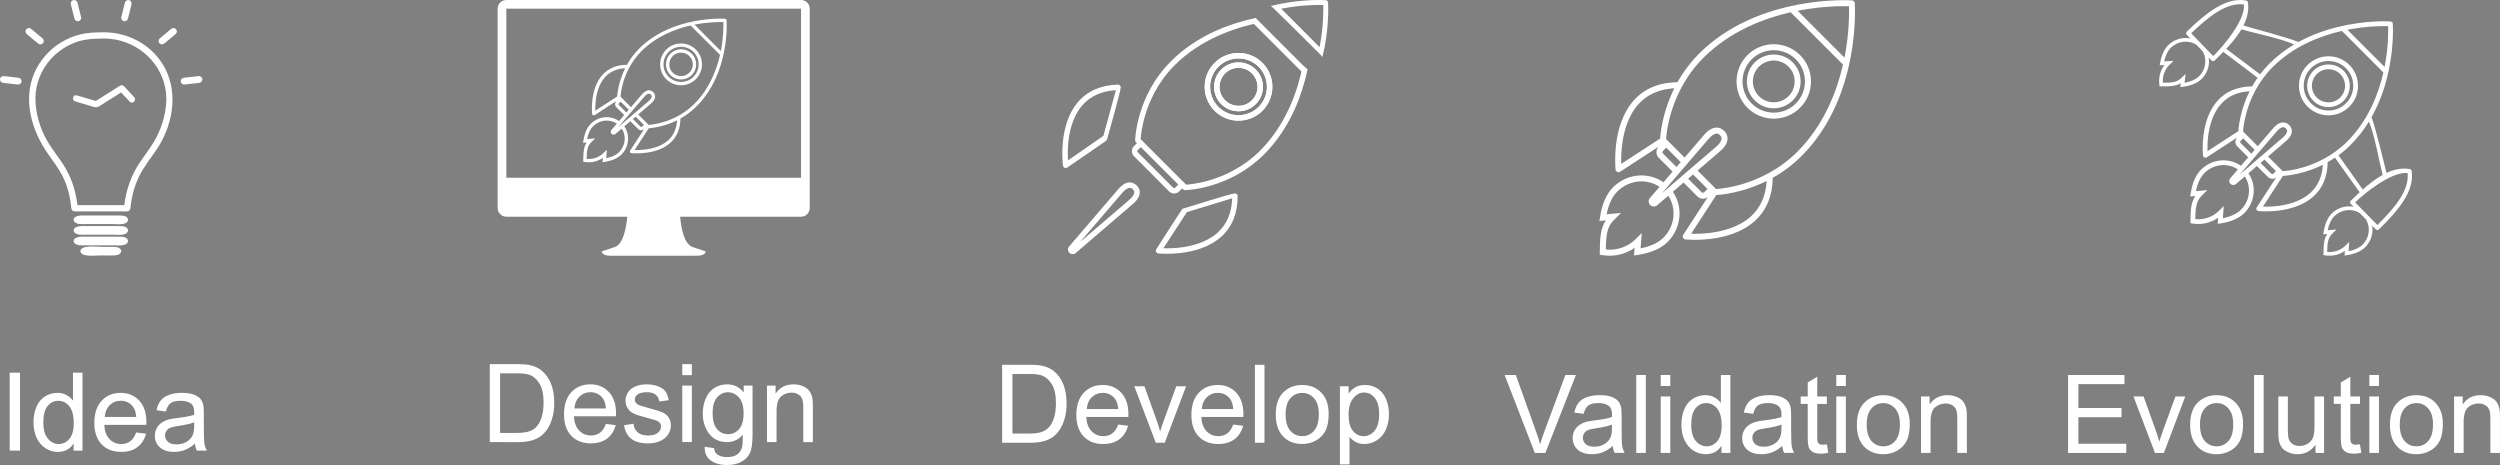 <?xml version="1.0" encoding="UTF-8" standalone="no"?>
<svg
   xmlns:dc="http://purl.org/dc/elements/1.1/"
   xmlns:cc="http://creativecommons.org/ns#"
   xmlns:rdf="http://www.w3.org/1999/02/22-rdf-syntax-ns#"
   xmlns:svg="http://www.w3.org/2000/svg"
   xmlns="http://www.w3.org/2000/svg"
   id="svg1540"
   version="1.1"
   viewBox="0 0 209.21 38.915"
   height="38.915mm"
   width="209.21mm">
  <rect x="0" y="0" width="209.21" height="38.915" fill="#808080" stroke="none"/>
  <defs
     id="defs1534">
    <pattern
       id="EMFhbasepattern"
       patternUnits="userSpaceOnUse"
       width="6"
       height="6"
       x="0"
       y="0" />
    <pattern
       id="EMFhbasepattern-8"
       patternUnits="userSpaceOnUse"
       width="6"
       height="6"
       x="0"
       y="0" />
  </defs>
  <g
     transform="translate(693.918,240.459)"
     id="layer1">
    <path
       style="fill:#ffffff;fill-opacity:1;fill-rule:evenodd;stroke:none;stroke-width:0.035"
       d="m -594.749,-224.544 c -0.061,0 -0.119,-0.023 -0.162,-0.066 -1.316,-1.316 -2.632,-2.632 -3.947,-3.947 -0.043,-0.044 -0.068,-0.104 -0.066,-0.166 0,-0.038 0.023,-0.946 0.402,-2.215 0.221,-0.745 0.52,-1.459 0.888,-2.126 0.459,-0.834 1.028,-1.592 1.691,-2.255 1.034,-1.034 2.29,-1.891 3.733,-2.544 1.038,-0.471 2.174,-0.839 3.383,-1.096 0.078,0.105 0.166,0.206 0.26,0.302 l 0.092,0.09 c -2.062,0.408 -4.934,1.358 -7.146,3.57 -1.433,1.433 -2.131,3.069 -2.464,4.188 -0.293,0.981 -0.363,1.742 -0.379,2 l 3.804,3.804 c 0.26,-0.016 1.03,-0.088 2.015,-0.383 1.116,-0.333 2.745,-1.032 4.173,-2.46 2.22,-2.22 3.17,-5.078 3.578,-7.139 0.126,0.12 0.26,0.225 0.401,0.317 -0.255,1.213 -0.623,2.355 -1.099,3.399 -0.656,1.444 -1.517,2.704 -2.557,3.745 -0.663,0.663 -1.421,1.232 -2.255,1.692 -0.665,0.367 -1.381,0.665 -2.124,0.887 -1.27,0.379 -2.177,0.402 -2.215,0.402 z"
       id="path2388" />
    <path
       style="fill:#ffffff;fill-opacity:1;fill-rule:evenodd;stroke:none;stroke-width:0.035"
       d="m -597.932,-226.295 -1.093,-1.093 c -0.232,-0.231 -0.232,-0.607 0,-0.838 l 0.409,-0.41 c 0.089,-0.089 0.233,-0.089 0.323,0 0.089,0.089 0.089,0.233 0,0.323 l -0.409,0.41 c -0.027,0.026 -0.041,0.059 -0.041,0.096 0,0.036 0.013,0.071 0.041,0.097 l 1.093,1.093 1.852,1.853 c 0.054,0.053 0.14,0.053 0.194,0 l 0.41,-0.41 c 0.089,-0.089 0.232,-0.089 0.321,0 0.09,0.089 0.09,0.233 0,0.323 l -0.409,0.41 c -0.116,0.115 -0.269,0.173 -0.42,0.173 -0.152,0 -0.304,-0.058 -0.42,-0.173 z"
       id="path2390" />
    <path
       style="fill:#ffffff;fill-opacity:1;fill-rule:evenodd;stroke:none;stroke-width:0.035"
       d="m -590.275,-235.57 c -0.607,0 -1.216,0.232 -1.68,0.695 -0.926,0.927 -0.926,2.435 0,3.362 0.927,0.927 2.435,0.927 3.362,0 0.926,-0.927 0.926,-2.435 0,-3.362 -0.463,-0.463 -1.072,-0.695 -1.682,-0.695 z m 0,5.209 c -0.756,0 -1.467,-0.296 -2.003,-0.83 -1.104,-1.104 -1.104,-2.902 0,-4.007 1.105,-1.104 2.902,-1.104 4.007,0 0.534,0.536 0.83,1.247 0.83,2.004 0,0.756 -0.296,1.467 -0.83,2.003 -0.536,0.534 -1.247,0.83 -2.004,0.83 z"
       id="path2392" />
    <path
       style="fill:#ffffff;fill-opacity:1;fill-rule:evenodd;stroke:none;stroke-width:0.035"
       d="m -590.275,-235.57 c -0.607,0 -1.216,0.232 -1.68,0.695 -0.926,0.927 -0.926,2.435 0,3.362 0.927,0.927 2.435,0.927 3.362,0 0.926,-0.927 0.926,-2.435 0,-3.362 -0.463,-0.463 -1.072,-0.695 -1.682,-0.695 z m 0,5.209 c -0.756,0 -1.467,-0.296 -2.003,-0.83 -1.104,-1.104 -1.104,-2.902 0,-4.007 1.105,-1.104 2.902,-1.104 4.007,0 0.534,0.536 0.83,1.247 0.83,2.004 0,0.756 -0.296,1.467 -0.83,2.003 -0.536,0.534 -1.247,0.83 -2.004,0.83 z"
       id="path2394" />
    <path
       style="fill:#ffffff;fill-opacity:1;fill-rule:evenodd;stroke:none;stroke-width:0.035"
       d="m -590.275,-234.783 c -0.424,0 -0.823,0.166 -1.123,0.466 -0.619,0.619 -0.619,1.628 0,2.247 0.309,0.31 0.717,0.466 1.123,0.466 0.408,0 0.815,-0.155 1.124,-0.466 0.301,-0.3 0.466,-0.699 0.466,-1.123 0,-0.425 -0.165,-0.825 -0.466,-1.124 -0.3,-0.3 -0.699,-0.466 -1.124,-0.466 z m 0,3.634 c -0.524,0 -1.047,-0.2 -1.445,-0.599 -0.798,-0.798 -0.798,-2.094 0,-2.892 0.386,-0.386 0.9,-0.599 1.445,-0.599 0.547,0 1.061,0.213 1.447,0.599 0.387,0.386 0.599,0.9 0.599,1.447 0,0.547 -0.213,1.059 -0.599,1.445 -0.398,0.399 -0.922,0.599 -1.447,0.599 z"
       id="path2396" />
    <path
       style="fill:#ffffff;fill-opacity:1;fill-rule:evenodd;stroke:none;stroke-width:0.035"
       d="m -590.275,-234.783 c -0.424,0 -0.823,0.166 -1.123,0.466 -0.619,0.619 -0.619,1.628 0,2.247 0.309,0.31 0.717,0.466 1.123,0.466 0.408,0 0.815,-0.155 1.124,-0.466 0.301,-0.3 0.466,-0.699 0.466,-1.123 0,-0.425 -0.165,-0.825 -0.466,-1.124 -0.3,-0.3 -0.699,-0.466 -1.124,-0.466 z m 0,3.634 c -0.524,0 -1.047,-0.2 -1.445,-0.599 -0.798,-0.798 -0.798,-2.094 0,-2.892 0.386,-0.386 0.9,-0.599 1.445,-0.599 0.547,0 1.061,0.213 1.447,0.599 0.387,0.386 0.599,0.9 0.599,1.447 0,0.547 -0.213,1.059 -0.599,1.445 -0.398,0.399 -0.922,0.599 -1.447,0.599 z"
       id="path2398" />
    <path
       style="fill:#ffffff;fill-opacity:1;fill-rule:evenodd;stroke:none;stroke-width:0.035"
       d="m -584.85,-234.413 c -0.058,0 -0.116,-0.022 -0.161,-0.066 l -3.978,-3.978 c -0.089,-0.089 -0.089,-0.233 0,-0.323 0.089,-0.089 0.233,-0.089 0.323,0 l 3.978,3.978 c 0.089,0.089 0.089,0.233 0,0.323 -0.044,0.044 -0.103,0.066 -0.162,0.066 z"
       id="path2400" />
    <path
       style="fill:#ffffff;fill-opacity:1;fill-rule:evenodd;stroke:none;stroke-width:0.035"
       d="m -599.368,-224.741 c -0.005,0 -0.012,0 -0.018,0.002 -0.179,0.008 -0.422,0.178 -0.648,0.455 l -0.003,0.004 -3.503,4.082 4.084,-3.502 0.004,-0.004 c 0.275,-0.225 0.445,-0.467 0.455,-0.648 0.003,-0.061 -0.007,-0.154 -0.12,-0.267 -0.104,-0.104 -0.19,-0.121 -0.251,-0.121 z m -4.831,5.109 z m 0.095,0.093 z m -0.051,0.347 c -0.1,0 -0.2,-0.038 -0.275,-0.113 v 0 c -0.144,-0.144 -0.152,-0.378 -0.019,-0.53 l 4.066,-4.741 c 0.223,-0.271 0.572,-0.599 0.977,-0.619 0.224,-0.011 0.436,0.077 0.613,0.254 0.177,0.177 0.265,0.389 0.252,0.613 -0.019,0.404 -0.347,0.753 -0.618,0.977 l -4.742,4.066 c -0.071,0.063 -0.163,0.095 -0.254,0.095 z"
       id="path2402" />
    <path
       style="fill:#ffffff;fill-opacity:1;fill-rule:evenodd;stroke:none;stroke-width:0.035"
       d="m -583.489,-236.515 c 0.007,-0.035 0.013,-0.069 0.019,-0.103 0.308,-1.63 0.301,-2.954 0.286,-3.424 -0.474,-0.013 -1.81,-0.015 -3.447,0.297 -0.024,0.004 -0.049,0.009 -0.073,0.013 z m -3.709,-3.111 c -0.121,-0.12 -0.233,-0.232 -0.371,-0.336 0.286,-0.07 0.578,-0.134 0.873,-0.19 2.088,-0.397 3.656,-0.298 3.722,-0.293 0.103,0.007 0.185,0.088 0.192,0.19 0.005,0.066 0.111,1.628 -0.282,3.714 -0.054,0.286 -0.115,0.568 -0.184,0.846 -0.058,-0.073 -0.121,-0.144 -0.19,-0.212 -0.327,-0.323 -3.74,-3.723 -3.76,-3.719 z"
       id="path2404" />
    <path
       style="fill:#ffffff;fill-opacity:1;fill-rule:evenodd;stroke:none;stroke-width:0.035"
       d="m -596.271,-219.222 c -0.426,0 -0.699,-0.027 -0.718,-0.03 -0.08,-0.008 -0.148,-0.057 -0.182,-0.128 -0.034,-0.071 -0.028,-0.157 0.015,-0.223 0.294,-0.452 2.171,-3.404 2.201,-3.386 0.591,-0.174 4.089,-1.287 4.382,-1.287 0.126,0 0.228,0.101 0.228,0.228 0,1.435 -0.463,2.579 -1.375,3.399 -0.448,0.404 -1.007,0.727 -1.659,0.964 -0.517,0.186 -1.093,0.318 -1.714,0.394 -0.451,0.054 -0.858,0.069 -1.178,0.069 z m 5.467,-4.644 -3.79,1.158 -1.968,3.026 c 0.329,0.009 0.841,0.008 1.425,-0.063 0.912,-0.111 2.193,-0.416 3.112,-1.243 0.773,-0.696 1.184,-1.664 1.22,-2.877 z"
       id="path2406" />
    <path
       style="fill:#ffffff;fill-opacity:1;fill-rule:evenodd;stroke:none;stroke-width:0.035"
       d="m -605.015,-227.314 c 0.012,0.426 0.049,0.699 0.051,0.718 0.011,0.078 0.061,0.146 0.134,0.178 0.073,0.032 0.157,0.024 0.223,-0.022 0.443,-0.308 3.337,-2.271 3.319,-2.301 0.157,-0.597 1.166,-4.124 1.158,-4.418 -0.004,-0.126 -0.109,-0.224 -0.235,-0.221 -1.435,0.043 -2.564,0.54 -3.358,1.476 -0.39,0.46 -0.698,1.027 -0.914,1.687 -0.171,0.521 -0.287,1.101 -0.343,1.723 -0.041,0.453 -0.044,0.86 -0.035,1.179 z m 4.48,-5.602 -1.046,3.822 -2.965,2.057 c -0.02,-0.328 -0.032,-0.841 0.02,-1.426 0.084,-0.915 0.351,-2.204 1.151,-3.147 0.673,-0.794 1.628,-1.232 2.839,-1.305 z"
       id="path2408" />
    <path
       style="fill:#ffffff;fill-opacity:1;fill-rule:evenodd;stroke:none;stroke-width:0.035"
       d="m -550.256,-229.28 c -0.007,0 -0.013,0 -0.019,0.002 -0.198,0.009 -0.466,0.196 -0.713,0.499 l -0.004,0.004 -3.853,4.491 4.491,-3.852 0.004,-0.004 c 0.304,-0.248 0.491,-0.514 0.501,-0.713 0.003,-0.066 -0.007,-0.169 -0.132,-0.294 -0.115,-0.115 -0.209,-0.134 -0.275,-0.134 z m -0.74,5.305 c -0.12,0.099 -0.266,0.147 -0.413,0.147 -0.166,0 -0.333,-0.063 -0.46,-0.192 l -1.161,-1.159 -0.9,0.771 c 0.008,0.009 0.016,0.019 0.023,0.028 0.865,1.286 0.675,3.035 -0.451,4.162 -0.555,0.555 -1.398,0.922 -2.506,1.093 l -0.31,0.047 0.047,-0.645 c -0.607,0.43 -1.332,0.663 -2.08,0.663 -0.123,0 -0.248,-0.007 -0.372,-0.019 -0.154,-0.016 -0.243,-0.028 -0.247,-0.03 l -0.219,-0.032 0.012,-0.663 c 0.015,-0.773 0.069,-1.571 0.495,-2.212 l -0.533,0.05 0.049,-0.317 c 0.171,-1.108 0.538,-1.951 1.094,-2.506 0.553,-0.555 1.283,-0.901 2.054,-0.976 0.764,-0.074 1.524,0.121 2.142,0.549 0.005,0.004 0.011,0.008 0.015,0.011 l 0.768,-0.893 -1.161,-1.161 c -0.254,-0.254 -0.254,-0.668 0,-0.923 l 0.022,-0.02 -3.246,2.111 c -0.042,0.027 -0.089,0.041 -0.138,0.041 -0.036,0 -0.073,-0.008 -0.108,-0.024 -0.078,-0.038 -0.132,-0.113 -0.142,-0.201 -0.003,-0.036 -0.095,-0.927 0.044,-2.085 0.082,-0.683 0.228,-1.317 0.433,-1.884 0.259,-0.718 0.617,-1.332 1.059,-1.826 0.887,-0.984 2.113,-1.493 3.649,-1.511 0.498,-0.885 1.108,-1.691 1.816,-2.399 1.136,-1.136 2.518,-2.078 4.105,-2.798 1.265,-0.575 2.663,-1.009 4.155,-1.293 2.538,-0.483 4.444,-0.362 4.525,-0.356 0.124,0.008 0.224,0.108 0.232,0.232 0.007,0.08 0.135,1.978 -0.343,4.513 -0.281,1.49 -0.715,2.888 -1.292,4.155 -0.721,1.588 -1.668,2.973 -2.812,4.119 -0.713,0.711 -1.525,1.325 -2.416,1.825 -0.024,1.524 -0.533,2.742 -1.511,3.624 -0.494,0.444 -1.107,0.8 -1.825,1.059 -0.568,0.205 -1.202,0.351 -1.885,0.433 -0.495,0.059 -0.943,0.077 -1.294,0.077 -0.47,0 -0.771,-0.031 -0.791,-0.032 -0.088,-0.009 -0.163,-0.063 -0.201,-0.142 -0.036,-0.08 -0.031,-0.171 0.016,-0.244 z m -1.652,-1.532 1.132,1.134 c 0.059,0.058 0.155,0.058 0.213,0 l 0.275,-0.275 -1.209,-1.209 -10e-4,-0.002 z m 0.792,-0.68 1.549,1.549 c 0.285,-0.018 1.132,-0.096 2.216,-0.421 1.227,-0.367 3.018,-1.135 4.588,-2.706 2.244,-2.244 3.309,-5.084 3.814,-7.288 -10e-4,-0.002 -0.004,-0.004 -0.007,-0.007 l -4.374,-4.374 c -2.207,0.506 -5.058,1.57 -7.296,3.806 -1.575,1.576 -2.343,3.375 -2.71,4.606 -0.323,1.08 -0.399,1.916 -0.417,2.198 l 1.549,1.551 1.567,-1.827 c 0.246,-0.3 0.63,-0.659 1.074,-0.682 0.247,-0.012 0.479,0.085 0.675,0.279 0.194,0.194 0.29,0.428 0.278,0.673 -0.022,0.445 -0.382,0.83 -0.682,1.074 z m -1.413,-0.703 -1.211,-1.211 -0.275,0.274 c -0.028,0.028 -0.044,0.066 -0.044,0.107 0,0.041 0.016,0.078 0.044,0.107 l 1.134,1.134 z m -2.302,3.229 z m 0.104,0.101 v 0.002 z m -0.055,0.382 c -0.111,0 -0.22,-0.042 -0.304,-0.126 v 0 c -0.158,-0.158 -0.167,-0.414 -0.02,-0.583 l 0.802,-0.935 c -1.088,-0.735 -2.567,-0.575 -3.529,0.387 -0.425,0.425 -0.726,1.066 -0.896,1.908 l 1.204,-0.113 -0.638,0.64 c -0.552,0.551 -0.611,1.358 -0.626,2.205 l -0.004,0.216 c 0.003,0 0.004,0 0.007,0 0.934,0.096 1.852,-0.231 2.517,-0.897 l 0.478,-0.478 -0.095,1.278 c 0.845,-0.17 1.489,-0.471 1.915,-0.897 0.951,-0.951 1.119,-2.422 0.402,-3.507 l -0.933,0.8 c -0.08,0.069 -0.179,0.103 -0.279,0.103 z m 9.447,-2.138 c -0.602,0.298 -1.235,0.548 -1.888,0.742 -1.154,0.343 -2.034,0.421 -2.329,0.437 l -2.105,3.236 c 0.362,0.012 0.924,0.009 1.567,-0.069 1.004,-0.121 2.413,-0.457 3.422,-1.367 0.811,-0.73 1.258,-1.731 1.333,-2.98 z m -8.915,-3.548 c 0.02,-0.321 0.103,-1.184 0.436,-2.301 0.196,-0.66 0.448,-1.3 0.75,-1.907 -1.26,0.07 -2.27,0.518 -3.005,1.335 -0.91,1.009 -1.246,2.418 -1.367,3.422 -0.078,0.642 -0.081,1.205 -0.069,1.567 z m 15.428,-6.773 c 0.008,-0.047 0.018,-0.095 0.027,-0.14 0.374,-1.98 0.364,-3.59 0.345,-4.161 -0.574,-0.016 -2.198,-0.019 -4.188,0.36 -0.035,0.007 -0.07,0.013 -0.105,0.02 z m -5.922,0.244 c -0.467,0 -0.906,0.182 -1.235,0.511 -0.683,0.682 -0.683,1.791 0,2.472 0.34,0.341 0.788,0.511 1.235,0.511 0.448,0 0.896,-0.17 1.236,-0.511 0.331,-0.331 0.513,-0.769 0.513,-1.236 0,-0.467 -0.182,-0.906 -0.513,-1.236 -0.329,-0.329 -0.769,-0.511 -1.236,-0.511 z m 0,3.996 c -0.576,0 -1.151,-0.219 -1.59,-0.657 -0.877,-0.877 -0.877,-2.305 0,-3.181 0.425,-0.425 0.989,-0.66 1.59,-0.66 0.602,0 1.166,0.235 1.591,0.66 0.425,0.424 0.659,0.989 0.659,1.59 0,0.601 -0.233,1.166 -0.659,1.591 -0.439,0.439 -1.015,0.657 -1.591,0.657 z m 0,-4.861 c -0.669,0 -1.339,0.255 -1.848,0.765 -1.019,1.019 -1.019,2.677 0,3.696 1.019,1.019 2.677,1.019 3.696,0 1.019,-1.019 1.019,-2.677 0,-3.696 -0.51,-0.51 -1.179,-0.765 -1.849,-0.765 z m 0,5.729 c -0.831,0 -1.614,-0.324 -2.202,-0.912 -1.215,-1.216 -1.215,-3.192 0,-4.406 1.215,-1.215 3.192,-1.215 4.406,0 0.588,0.588 0.912,1.371 0.912,2.202 0,0.833 -0.324,1.615 -0.912,2.204 -0.588,0.588 -1.371,0.912 -2.204,0.912 z"
       id="path2410" />
    <path
       style="fill:#ffffff;fill-opacity:1;fill-rule:evenodd;stroke:none;stroke-width:0.035"
       d="m -502.849,-229.818 c -0.005,0 -0.011,0 -0.016,0.002 -0.157,0.007 -0.368,0.155 -0.564,0.397 l -0.004,0.003 -3.055,3.563 3.563,-3.057 0.003,-0.003 c 0.242,-0.197 0.389,-0.408 0.397,-0.565 0.003,-0.053 -0.005,-0.134 -0.105,-0.233 -0.09,-0.09 -0.166,-0.105 -0.217,-0.105 z m -3.501,-8.184 c 1.243,0.359 3.231,0.738 4.417,1.263 -0.773,0.46 -1.468,0.997 -2.077,1.606 -0.278,0.278 -0.537,0.575 -0.776,0.891 l -2.83,-2.131 c 0.428,-0.457 0.808,-0.918 1.111,-1.381 0.054,-0.082 0.107,-0.166 0.155,-0.248 z m 4.779,1.058 c -0.771,-0.335 -4.09,-1.225 -4.607,-1.375 0.319,-0.636 0.471,-1.283 0.377,-1.942 -0.008,-0.076 -0.065,-0.139 -0.142,-0.152 -0.853,-0.157 -1.698,0.103 -2.537,0.606 -0.775,0.466 -1.547,1.136 -2.319,1.879 -0.041,0.039 -0.082,0.08 -0.124,0.119 -0.071,0.069 -0.07,0.182 -0.004,0.251 v 0 l 0.306,0.317 c -0.632,-0.127 -1.316,0.055 -1.816,0.529 -0.351,0.332 -0.591,0.843 -0.715,1.521 l -0.034,0.19 0.397,-0.018 c -0.275,0.366 -0.43,0.806 -0.443,1.265 -0.003,0.077 0,0.154 0.005,0.231 0.007,0.095 0.013,0.15 0.013,0.151 l 0.016,0.135 0.408,0.004 c 0.475,0.004 0.966,-0.015 1.367,-0.266 l -0.041,0.327 0.197,-0.024 c 0.683,-0.086 1.208,-0.298 1.557,-0.629 0.351,-0.332 0.575,-0.773 0.634,-1.246 0.024,-0.193 0.02,-0.386 -0.009,-0.574 l 0.239,0.248 c 0.069,0.071 0.178,0.074 0.25,0.005 0.254,-0.24 0.501,-0.482 0.736,-0.725 l 2.842,2.144 c 0.009,0.007 0.019,0.009 0.03,0.008 -0.165,0.236 -0.319,0.48 -0.462,0.734 -1.217,0.015 -2.192,0.418 -2.895,1.198 -0.351,0.391 -0.634,0.879 -0.839,1.448 -0.163,0.449 -0.279,0.953 -0.344,1.494 -0.111,0.919 -0.038,1.625 -0.035,1.655 0.008,0.069 0.05,0.13 0.112,0.159 0.028,0.012 0.057,0.019 0.086,0.019 0.038,0 0.076,-0.011 0.108,-0.032 l 2.575,-1.673 -0.018,0.016 c -0.201,0.202 -0.201,0.53 0,0.731 l 0.92,0.92 -0.607,0.71 c -0.004,-0.003 -0.008,-0.007 -0.012,-0.009 -0.49,-0.339 -1.094,-0.494 -1.699,-0.436 -0.611,0.059 -1.19,0.335 -1.63,0.775 -0.44,0.44 -0.731,1.108 -0.866,1.987 l -0.039,0.252 0.422,-0.039 c -0.339,0.507 -0.382,1.142 -0.393,1.754 l -0.009,0.526 0.173,0.024 c 0.004,0.002 0.074,0.011 0.196,0.024 0.1,0.009 0.198,0.015 0.297,0.015 0.592,0 1.166,-0.184 1.649,-0.526 l -0.038,0.513 0.247,-0.038 c 0.879,-0.136 1.547,-0.428 1.986,-0.868 0.893,-0.893 1.043,-2.281 0.358,-3.3 -0.005,-0.008 -0.011,-0.016 -0.018,-0.023 l 0.713,-0.613 0.92,0.92 c 0.101,0.101 0.233,0.151 0.367,0.151 0.116,0 0.232,-0.038 0.327,-0.116 l -1.632,2.51 c -0.038,0.058 -0.043,0.131 -0.013,0.194 0.03,0.062 0.09,0.104 0.159,0.112 0.016,0.002 0.255,0.026 0.628,0.026 0.279,0 0.633,-0.013 1.027,-0.061 0.541,-0.065 1.045,-0.181 1.494,-0.344 0.57,-0.205 1.057,-0.489 1.448,-0.839 0.776,-0.699 1.179,-1.665 1.198,-2.875 0.209,-0.117 0.413,-0.242 0.61,-0.374 l 2.061,2.897 c -0.248,0.228 -0.497,0.467 -0.745,0.714 -0.07,0.07 -0.071,0.179 -10e-4,0.25 l 0.242,0.247 c -0.186,-0.036 -0.379,-0.046 -0.572,-0.027 -0.474,0.046 -0.922,0.259 -1.263,0.599 -0.341,0.341 -0.567,0.86 -0.672,1.54 l -0.03,0.196 0.328,-0.031 c -0.263,0.394 -0.296,0.884 -0.305,1.359 l -0.007,0.408 0.134,0.02 c 0.003,0 0.057,0.008 0.152,0.018 0.076,0.008 0.152,0.012 0.229,0.012 0.459,0 0.903,-0.142 1.277,-0.408 l -0.03,0.397 0.192,-0.03 c 0.682,-0.104 1.2,-0.331 1.54,-0.672 0.489,-0.487 0.69,-1.165 0.58,-1.8 l 0.309,0.316 v 0 c 0.068,0.068 0.179,0.071 0.25,0.002 0.042,-0.041 0.082,-0.08 0.124,-0.12 0.762,-0.752 1.455,-1.503 1.941,-2.265 0.528,-0.826 0.81,-1.664 0.677,-2.52 -0.012,-0.078 -0.074,-0.136 -0.148,-0.147 -0.656,-0.111 -1.308,0.022 -1.953,0.323 -0.136,-0.526 -0.949,-3.935 -1.255,-4.667 0.174,-0.306 0.335,-0.623 0.483,-0.951 0.457,-1.004 0.802,-2.113 1.024,-3.294 0.379,-2.011 0.278,-3.517 0.273,-3.58 -0.007,-0.099 -0.086,-0.177 -0.185,-0.184 -0.063,-0.005 -1.575,-0.1 -3.588,0.282 -1.184,0.225 -2.293,0.57 -3.297,1.026 -0.281,0.127 -0.553,0.263 -0.818,0.409 z m -8.526,0.246 0.49,0.51 c 0.416,0.679 0.287,1.57 -0.313,2.138 -0.269,0.254 -0.668,0.428 -1.188,0.517 l 0.09,-0.737 -0.404,0.382 c -0.348,0.329 -0.845,0.351 -1.366,0.347 l -0.132,-0.002 c 0,-0.002 0,-0.003 0,-0.005 -0.043,-0.575 0.173,-1.132 0.594,-1.53 l 0.301,-0.285 -0.785,0.036 c 0.119,-0.517 0.314,-0.907 0.584,-1.162 0.59,-0.557 1.476,-0.642 2.128,-0.209 z m 0.467,-0.024 -0.919,-0.955 c 0.75,-0.723 1.503,-1.379 2.25,-1.827 0.726,-0.435 1.449,-0.673 2.165,-0.582 0.117,1.314 -1.733,3.509 -2.575,4.32 z m 15.103,10.902 c -0.327,-1.259 -0.652,-3.27 -1.147,-4.468 -0.445,0.723 -0.958,1.378 -1.536,1.954 -0.314,0.316 -0.655,0.606 -1.015,0.87 l 2.032,2.864 c 0.47,-0.414 0.941,-0.783 1.412,-1.073 0.084,-0.051 0.169,-0.1 0.254,-0.147 z m -1.409,3.71 -0.495,-0.505 c -0.667,-0.433 -1.563,-0.331 -2.146,0.254 -0.262,0.262 -0.447,0.656 -0.551,1.173 l 0.74,-0.069 -0.393,0.393 c -0.339,0.339 -0.375,0.834 -0.385,1.355 l -0.003,0.132 c 0.001,0 0.003,0 0.004,0 0.574,0.059 1.138,-0.142 1.547,-0.551 l 0.294,-0.294 -0.058,0.785 c 0.518,-0.105 0.914,-0.29 1.177,-0.552 0.574,-0.575 0.683,-1.458 0.269,-2.121 z m 0.036,-0.467 0.93,0.946 c 0.745,-0.73 1.421,-1.464 1.891,-2.198 0.453,-0.714 0.713,-1.429 0.641,-2.147 -1.31,-0.154 -3.556,1.634 -4.39,2.453 z m -8.846,-4.247 0.899,0.899 c 0.046,0.046 0.123,0.046 0.169,0 l 0.219,-0.219 -0.96,-0.958 -0.001,-0.002 z m 0.629,-0.54 1.228,1.229 c 0.227,-0.015 0.899,-0.077 1.758,-0.335 0.972,-0.291 2.393,-0.9 3.64,-2.146 1.78,-1.78 2.625,-4.032 3.024,-5.78 -10e-4,-0.002 -0.003,-0.004 -0.005,-0.005 l -3.468,-3.47 c -1.752,0.401 -4.012,1.244 -5.787,3.019 -1.25,1.25 -1.86,2.676 -2.15,3.653 -0.255,0.856 -0.317,1.52 -0.331,1.744 l 1.229,1.229 1.242,-1.448 c 0.194,-0.238 0.501,-0.524 0.853,-0.541 0.194,-0.009 0.379,0.068 0.534,0.221 0.154,0.154 0.231,0.339 0.221,0.534 -0.018,0.352 -0.304,0.657 -0.541,0.852 z m -1.121,-0.557 -0.96,-0.961 -0.219,0.219 c -0.023,0.022 -0.035,0.053 -0.035,0.084 0,0.032 0.012,0.062 0.035,0.085 l 0.899,0.899 z m -1.826,2.561 z m 0.084,0.081 h -10e-4 z m -0.044,0.302 c -0.088,0 -0.175,-0.034 -0.242,-0.099 v 0 c -0.126,-0.126 -0.132,-0.329 -0.016,-0.463 l 0.637,-0.742 c -0.864,-0.583 -2.036,-0.456 -2.799,0.306 -0.339,0.337 -0.576,0.846 -0.711,1.514 l 0.954,-0.089 -0.506,0.506 c -0.437,0.437 -0.484,1.077 -0.497,1.749 l -0.004,0.171 c 0.003,0 0.004,0 0.007,0 0.74,0.077 1.467,-0.182 1.996,-0.711 l 0.379,-0.379 -0.076,1.014 c 0.671,-0.135 1.181,-0.374 1.52,-0.713 0.754,-0.753 0.887,-1.92 0.319,-2.781 l -0.74,0.634 c -0.063,0.055 -0.143,0.082 -0.221,0.082 z m 7.493,-1.695 c -0.476,0.236 -0.98,0.433 -1.498,0.588 -0.914,0.273 -1.613,0.333 -1.848,0.347 l -1.669,2.567 c 0.286,0.009 0.734,0.007 1.243,-0.055 0.796,-0.096 1.914,-0.363 2.714,-1.084 0.644,-0.579 0.999,-1.374 1.058,-2.363 z m -7.072,-2.815 c 0.016,-0.255 0.081,-0.938 0.345,-1.825 0.157,-0.524 0.356,-1.031 0.595,-1.513 -0.999,0.057 -1.8,0.412 -2.383,1.059 -0.721,0.8 -0.988,1.918 -1.084,2.714 -0.062,0.509 -0.065,0.957 -0.055,1.243 z m 12.238,-5.373 c 0.007,-0.036 0.013,-0.074 0.02,-0.111 0.297,-1.571 0.29,-2.848 0.275,-3.301 -0.456,-0.012 -1.745,-0.015 -3.321,0.286 -0.028,0.005 -0.057,0.011 -0.085,0.016 z m -4.696,0.194 c -0.371,0 -0.719,0.144 -0.981,0.406 -0.54,0.54 -0.54,1.42 0,1.961 0.27,0.27 0.626,0.405 0.981,0.405 0.355,0 0.71,-0.135 0.98,-0.405 0.262,-0.262 0.406,-0.61 0.406,-0.981 0,-0.37 -0.144,-0.718 -0.406,-0.98 -0.262,-0.262 -0.61,-0.406 -0.98,-0.406 z m 0,3.17 c -0.457,0 -0.915,-0.174 -1.262,-0.522 -0.696,-0.695 -0.696,-1.827 0,-2.524 0.337,-0.336 0.784,-0.522 1.262,-0.522 0.476,0 0.924,0.186 1.262,0.522 0.336,0.337 0.522,0.785 0.522,1.262 0,0.476 -0.186,0.924 -0.522,1.262 -0.348,0.348 -0.806,0.522 -1.262,0.522 z m 0,-3.856 c -0.532,0 -1.062,0.201 -1.467,0.606 -0.808,0.808 -0.808,2.123 0,2.931 0.808,0.808 2.124,0.808 2.933,0 0.808,-0.808 0.808,-2.123 0,-2.931 -0.405,-0.405 -0.935,-0.606 -1.466,-0.606 z m 0,4.543 c -0.66,0 -1.281,-0.256 -1.748,-0.723 -0.964,-0.964 -0.964,-2.532 0,-3.495 0.964,-0.964 2.53,-0.964 3.494,0 0.467,0.467 0.725,1.088 0.725,1.748 0,0.66 -0.258,1.281 -0.725,1.748 -0.466,0.467 -1.086,0.723 -1.746,0.723 z"
       id="path2412" />
    <path
       style="fill:#ffffff;fill-opacity:1;fill-rule:evenodd;stroke:none;stroke-width:0.035"
       d="m -626.883,-240.459 h -24.664 c -0.398,0 -0.725,0.327 -0.725,0.726 v 14.871 1.814 c 0,0.398 0.327,0.725 0.725,0.725 h 10.119 c -0.076,0.885 -0.314,2.294 -1.051,2.54 -1.088,0.362 -1.088,0.362 -1.088,0.362 0,0 0,0.363 0.726,0.363 0.725,0 6.528,0 7.254,0 0.725,0 0.725,-0.363 0.725,-0.363 0,0 0,0 -1.088,-0.362 -0.737,-0.246 -0.974,-1.655 -1.051,-2.54 h 10.119 c 0.399,0 0.726,-0.327 0.726,-0.725 v -1.814 -14.871 c 0,-0.399 -0.327,-0.726 -0.726,-0.726 z m 0,14.871 h -24.664 v -14.145 h 24.664 z"
       id="path2414" />
    <path
       style="fill:#ffffff;fill-opacity:1;fill-rule:evenodd;stroke:none;stroke-width:0.035"
       d="m -639.607,-232.62 c -0.004,0 -0.007,0 -0.011,0 -0.112,0.007 -0.262,0.111 -0.401,0.282 l -0.002,0.003 -2.167,2.525 2.526,-2.166 0.002,-0.003 c 0.171,-0.139 0.277,-0.289 0.282,-0.401 0.002,-0.036 -0.004,-0.095 -0.074,-0.165 -0.065,-0.065 -0.117,-0.076 -0.155,-0.076 z m -0.416,2.984 c -0.068,0.054 -0.15,0.082 -0.232,0.082 -0.095,0 -0.188,-0.036 -0.259,-0.108 l -0.653,-0.652 -0.505,0.433 c 0.004,0.005 0.008,0.011 0.012,0.016 0.486,0.723 0.379,1.707 -0.254,2.34 -0.312,0.312 -0.785,0.518 -1.409,0.614 l -0.174,0.027 0.026,-0.363 c -0.341,0.243 -0.748,0.372 -1.169,0.372 -0.069,0 -0.139,-0.003 -0.209,-0.011 -0.086,-0.008 -0.138,-0.016 -0.139,-0.016 l -0.123,-0.018 0.007,-0.374 c 0.008,-0.435 0.038,-0.883 0.278,-1.243 l -0.3,0.028 0.028,-0.179 c 0.096,-0.622 0.302,-1.096 0.614,-1.409 0.312,-0.312 0.722,-0.506 1.155,-0.548 0.429,-0.042 0.857,0.068 1.205,0.309 0.003,0.002 0.005,0.004 0.008,0.007 l 0.432,-0.503 -0.653,-0.653 c -0.143,-0.143 -0.143,-0.375 0,-0.518 l 0.012,-0.012 -1.825,1.188 c -0.024,0.015 -0.051,0.023 -0.077,0.023 -0.022,0 -0.042,-0.005 -0.061,-0.015 -0.044,-0.02 -0.076,-0.063 -0.08,-0.112 -0.003,-0.022 -0.054,-0.522 0.024,-1.173 0.046,-0.385 0.128,-0.741 0.243,-1.059 0.147,-0.404 0.347,-0.749 0.596,-1.026 0.498,-0.555 1.188,-0.839 2.051,-0.85 0.281,-0.498 0.623,-0.951 1.022,-1.35 0.64,-0.64 1.416,-1.169 2.308,-1.574 0.713,-0.323 1.498,-0.567 2.337,-0.726 1.428,-0.273 2.499,-0.204 2.544,-0.201 0.07,0.005 0.127,0.061 0.131,0.131 0.004,0.044 0.076,1.112 -0.193,2.537 -0.158,0.838 -0.402,1.623 -0.726,2.336 -0.405,0.893 -0.938,1.672 -1.582,2.316 -0.399,0.401 -0.857,0.746 -1.358,1.027 -0.015,0.857 -0.3,1.541 -0.85,2.036 -0.278,0.25 -0.622,0.451 -1.026,0.596 -0.32,0.116 -0.676,0.197 -1.061,0.243 -0.278,0.034 -0.53,0.043 -0.727,0.043 -0.265,0 -0.433,-0.016 -0.445,-0.018 -0.049,-0.005 -0.09,-0.035 -0.112,-0.08 -0.022,-0.044 -0.018,-0.097 0.009,-0.138 z m -0.93,-0.862 0.638,0.637 c 0.032,0.034 0.086,0.034 0.119,0 l 0.155,-0.154 -0.68,-0.68 v -0.002 z m 0.447,-0.382 0.87,0.872 c 0.161,-0.011 0.637,-0.055 1.246,-0.238 0.69,-0.206 1.698,-0.638 2.58,-1.521 1.263,-1.262 1.861,-2.858 2.146,-4.099 -0.002,0 -0.003,-0.002 -0.004,-0.003 l -2.46,-2.46 c -1.24,0.285 -2.843,0.883 -4.101,2.14 -0.887,0.887 -1.319,1.897 -1.525,2.59 -0.181,0.607 -0.224,1.077 -0.233,1.236 l 0.87,0.872 0.881,-1.027 c 0.138,-0.169 0.355,-0.371 0.605,-0.383 0.138,-0.007 0.269,0.047 0.378,0.157 0.111,0.109 0.165,0.24 0.158,0.379 -0.013,0.25 -0.216,0.466 -0.383,0.603 z m -0.795,-0.395 -0.682,-0.682 -0.154,0.155 c -0.016,0.016 -0.026,0.036 -0.026,0.059 0,0.023 0.009,0.044 0.026,0.061 l 0.637,0.637 z m -1.294,1.815 v 0.002 z m 0.058,0.058 z m -0.031,0.215 c -0.062,0 -0.124,-0.024 -0.17,-0.07 v 0 c -0.089,-0.089 -0.095,-0.233 -0.012,-0.328 l 0.451,-0.526 c -0.611,-0.413 -1.443,-0.323 -1.984,0.217 -0.239,0.239 -0.409,0.601 -0.503,1.073 l 0.676,-0.063 -0.359,0.36 c -0.31,0.309 -0.344,0.762 -0.352,1.239 l -0.003,0.121 c 0.002,0 0.003,0 0.004,0 0.525,0.055 1.04,-0.13 1.416,-0.503 l 0.269,-0.269 -0.053,0.718 c 0.475,-0.096 0.837,-0.265 1.077,-0.505 0.534,-0.534 0.628,-1.363 0.225,-1.973 l -0.525,0.451 c -0.044,0.039 -0.101,0.058 -0.157,0.058 z m 5.312,-1.202 c -0.339,0.169 -0.694,0.308 -1.062,0.417 -0.648,0.193 -1.143,0.238 -1.309,0.247 l -1.184,1.819 c 0.202,0.007 0.52,0.005 0.881,-0.039 0.564,-0.069 1.356,-0.258 1.924,-0.769 0.455,-0.41 0.707,-0.973 0.749,-1.675 z m -5.014,-1.995 c 0.012,-0.181 0.058,-0.665 0.246,-1.294 0.111,-0.371 0.252,-0.73 0.422,-1.072 -0.709,0.039 -1.277,0.291 -1.69,0.75 -0.511,0.568 -0.7,1.359 -0.769,1.924 -0.043,0.36 -0.046,0.677 -0.039,0.88 z m 8.675,-3.808 c 0.005,-0.027 0.011,-0.053 0.016,-0.08 0.209,-1.113 0.205,-2.018 0.194,-2.339 -0.323,-0.009 -1.236,-0.011 -2.355,0.202 -0.019,0.004 -0.039,0.008 -0.059,0.011 z m -3.329,0.138 c -0.262,0 -0.509,0.101 -0.694,0.287 -0.383,0.383 -0.383,1.007 0,1.39 0.19,0.192 0.443,0.287 0.694,0.287 0.252,0 0.503,-0.096 0.695,-0.287 0.186,-0.186 0.289,-0.433 0.289,-0.695 0,-0.263 -0.103,-0.51 -0.289,-0.695 -0.185,-0.186 -0.432,-0.287 -0.695,-0.287 z m 0,2.247 c -0.324,0 -0.648,-0.124 -0.893,-0.37 -0.494,-0.494 -0.494,-1.297 0,-1.79 0.239,-0.239 0.556,-0.37 0.893,-0.37 0.339,0 0.656,0.131 0.895,0.37 0.239,0.239 0.371,0.556 0.371,0.895 0,0.337 -0.132,0.656 -0.371,0.895 -0.246,0.246 -0.57,0.37 -0.895,0.37 z m 0,-2.734 c -0.375,0 -0.752,0.143 -1.039,0.43 -0.572,0.572 -0.572,1.505 0,2.078 0.574,0.574 1.506,0.572 2.08,0 0.572,-0.574 0.572,-1.506 0,-2.078 -0.287,-0.287 -0.664,-0.43 -1.04,-0.43 z m 0,3.221 c -0.467,0 -0.907,-0.182 -1.238,-0.513 -0.683,-0.683 -0.683,-1.795 0,-2.478 0.683,-0.683 1.794,-0.683 2.476,0 0.332,0.331 0.514,0.771 0.514,1.239 0,0.468 -0.182,0.907 -0.514,1.239 -0.331,0.331 -0.771,0.513 -1.239,0.513 z"
       id="path2416" />
    <path
       style="fill:#ffffff;fill-opacity:1;fill-rule:evenodd;stroke:#000000;stroke-width:0.035px;stroke-linecap:butt;stroke-linejoin:miter;stroke-miterlimit:4;stroke-dasharray:none;stroke-opacity:1"
       d="m -685.341,-237.494 h 0.023 v 0.004 h -0.023 z"
       id="path2418" />
    <path
       style="fill:#ffffff;fill-opacity:1;fill-rule:evenodd;stroke:none;stroke-width:0.035"
       d="m -685.341,-237.755 v 0 c 0.049,0 0.099,-0.002 0.148,-0.002 v 0 c 0.003,0 0.004,0 0.007,0 h 0.002 c 0.005,0 0.011,0 0.016,0 1.789,0.016 3.487,0.837 4.557,2.225 1.57,2.035 1.372,4.781 0.186,6.95 -0.443,0.808 -1.047,1.513 -1.53,2.296 -0.618,1.001 -0.935,2.099 -1.051,3.255 -0.015,0.14 -0.112,0.26 -0.27,0.26 -1.468,0 -2.935,0 -4.404,0 -0.157,0 -0.255,-0.12 -0.269,-0.26 -0.096,-0.953 -0.316,-1.904 -0.769,-2.761 -0.343,-0.648 -0.791,-1.228 -1.211,-1.831 -1.344,-1.93 -2.08,-4.483 -1.119,-6.717 0.452,-1.051 1.244,-1.969 2.247,-2.574 0.503,-0.302 1.059,-0.541 1.637,-0.677 0.606,-0.143 1.205,-0.158 1.822,-0.165 z m 0.224,0.521 h -0.184 c -0.853,0.009 -1.673,0.049 -2.472,0.387 -0.74,0.312 -1.402,0.771 -1.926,1.366 -0.787,0.893 -1.246,2.045 -1.254,3.22 -0.008,1.24 0.371,2.544 1.004,3.622 0.463,0.791 1.07,1.491 1.529,2.283 0.555,0.954 0.848,1.988 0.981,3.065 h 3.922 c 0.165,-1.306 0.578,-2.516 1.336,-3.625 0.53,-0.775 1.121,-1.51 1.509,-2.367 0.53,-1.17 0.839,-2.578 0.58,-3.845 -0.476,-2.329 -2.559,-4.059 -5.026,-4.107 z m -2.541,15.369 c 0.233,0.193 0.563,0.159 0.842,0.159 0.792,0 1.584,0 2.377,0 0.325,0 1.132,0.117 1.233,-0.32 v -0.009 l 0.003,-0.016 0.002,-0.015 -0.002,-0.015 -0.003,-0.015 v -0.009 c -0.078,-0.339 -0.544,-0.32 -0.802,-0.32 -0.333,0 -0.665,0 -0.997,0 -0.687,0 -1.374,0 -2.061,0 -0.192,0 -0.379,0.03 -0.552,0.126 -0.161,0.089 -0.184,0.317 -0.041,0.435 z m 0,0.887 c 0.233,0.193 0.563,0.159 0.842,0.159 0.792,0 1.584,0 2.377,0 0.325,0 1.132,0.117 1.232,-0.321 l 0.002,-0.008 0.003,-0.016 0.002,-0.015 -0.002,-0.015 -0.003,-0.015 -0.002,-0.009 c -0.077,-0.339 -0.543,-0.32 -0.8,-0.32 -0.333,0 -0.665,0 -0.997,0 -0.687,0 -1.374,0 -2.061,0 -0.192,0 -0.379,0.03 -0.552,0.126 -0.161,0.089 -0.184,0.317 -0.041,0.435 z m 4.455,0.671 -0.003,-0.015 v -0.009 c -0.078,-0.34 -0.544,-0.32 -0.802,-0.32 -0.333,0 -0.665,0 -0.997,0 -0.687,0 -1.374,0 -2.061,0 -0.192,0 -0.379,0.03 -0.552,0.126 -0.161,0.089 -0.184,0.317 -0.041,0.435 0.233,0.193 0.563,0.159 0.842,0.159 0.792,0 1.584,0 2.377,0 0.325,0 1.132,0.117 1.233,-0.321 v -0.008 l 0.003,-0.016 0.002,-0.015 z m -0.568,0.864 -0.002,-0.015 -0.002,-0.015 -0.002,-0.009 c -0.074,-0.32 -0.511,-0.32 -0.753,-0.32 -0.316,0 -0.633,0 -0.949,0 -0.29,0 -1.707,-0.171 -1.707,0.359 0,0.525 1.363,0.36 1.653,0.36 0.327,0 0.653,0 0.978,0 0.248,0 0.702,0.009 0.777,-0.321 l 0.002,-0.008 0.002,-0.016 z m -9.854,-14.078 c 0.387,0.043 0.773,0.088 1.159,0.132 0.432,0.049 0.497,-0.517 0.065,-0.567 -0.386,-0.043 -0.772,-0.088 -1.159,-0.132 -0.432,-0.049 -0.495,0.517 -0.065,0.567 z m 1.976,-4.061 c 0.298,0.248 0.598,0.497 0.897,0.746 0.333,0.277 0.698,-0.161 0.364,-0.439 -0.3,-0.248 -0.598,-0.498 -0.897,-0.746 -0.333,-0.278 -0.699,0.161 -0.364,0.439 z m 3.669,-2.482 c 0.096,0.378 0.19,0.754 0.285,1.131 0.107,0.422 0.659,0.283 0.553,-0.139 -0.095,-0.377 -0.19,-0.753 -0.285,-1.131 -0.105,-0.421 -0.659,-0.282 -0.553,0.139 z m 10.706,6.543 c -0.387,0.043 -0.773,0.088 -1.159,0.132 -0.432,0.049 -0.497,-0.517 -0.065,-0.567 0.386,-0.043 0.772,-0.088 1.159,-0.132 0.432,-0.049 0.495,0.517 0.065,0.567 z m -1.976,-4.061 c -0.298,0.248 -0.598,0.497 -0.896,0.746 -0.335,0.277 -0.699,-0.161 -0.366,-0.439 0.3,-0.248 0.598,-0.498 0.897,-0.746 0.333,-0.278 0.699,0.161 0.364,0.439 z m -3.669,-2.482 c -0.096,0.378 -0.19,0.754 -0.285,1.131 -0.107,0.422 -0.659,0.283 -0.553,-0.139 0.095,-0.377 0.19,-0.753 0.285,-1.131 0.107,-0.421 0.659,-0.282 0.553,0.139 z m -4.706,8.089 c 0.382,0.113 0.765,0.227 1.147,0.34 0.285,0.084 0.58,0.247 0.85,0.076 0.615,-0.387 1.231,-0.776 1.846,-1.165 0.239,0.258 0.478,0.514 0.717,0.771 0.232,0.251 0.613,-0.119 0.381,-0.367 -0.286,-0.309 -0.574,-0.618 -0.861,-0.927 -0.077,-0.084 -0.229,-0.101 -0.327,-0.041 -0.676,0.426 -1.351,0.853 -2.027,1.279 -0.528,-0.157 -1.055,-0.312 -1.583,-0.467 -0.333,-0.099 -0.475,0.404 -0.143,0.501 z"
       id="path2420" />
    <path
       style="fill:#ffffff;fill-opacity:1;fill-rule:nonzero;stroke:none;stroke-width:0.035"
       d="m -693.107,-202.749 v -6.524 h 0.864 v 6.524 z m 5.348,0 v -0.597 c -0.3,0.468 -0.74,0.703 -1.321,0.703 -0.377,0 -0.723,-0.104 -1.039,-0.312 -0.316,-0.206 -0.56,-0.497 -0.736,-0.87 -0.173,-0.372 -0.259,-0.799 -0.259,-1.283 0,-0.471 0.078,-0.899 0.235,-1.283 0.158,-0.385 0.394,-0.679 0.709,-0.883 0.314,-0.205 0.667,-0.309 1.055,-0.309 0.285,0 0.538,0.062 0.76,0.181 0.223,0.12 0.404,0.277 0.544,0.47 v -2.34 h 0.796 v 6.524 z m -2.532,-2.359 c 0,0.606 0.128,1.058 0.383,1.358 0.255,0.3 0.556,0.449 0.903,0.449 0.35,0 0.648,-0.144 0.892,-0.429 0.244,-0.286 0.367,-0.723 0.367,-1.312 0,-0.646 -0.124,-1.12 -0.374,-1.422 -0.248,-0.304 -0.555,-0.455 -0.922,-0.455 -0.355,0 -0.653,0.146 -0.891,0.436 -0.239,0.29 -0.359,0.749 -0.359,1.375 z m 7.769,0.837 0.827,0.103 c -0.13,0.484 -0.371,0.86 -0.723,1.127 -0.355,0.266 -0.806,0.399 -1.354,0.399 -0.691,0 -1.24,-0.213 -1.644,-0.638 -0.406,-0.425 -0.607,-1.023 -0.607,-1.791 0,-0.796 0.205,-1.413 0.613,-1.852 0.41,-0.439 0.941,-0.66 1.594,-0.66 0.632,0 1.148,0.216 1.548,0.646 0.401,0.429 0.602,1.035 0.602,1.815 0,0.049 -0.002,0.12 -0.005,0.215 h -3.524 c 0.028,0.518 0.177,0.916 0.44,1.192 0.265,0.277 0.592,0.414 0.988,0.414 0.293,0 0.544,-0.077 0.752,-0.232 0.208,-0.154 0.372,-0.399 0.494,-0.738 z m -2.629,-1.296 h 2.638 c -0.035,-0.397 -0.138,-0.695 -0.302,-0.893 -0.255,-0.308 -0.587,-0.463 -0.992,-0.463 -0.368,0 -0.677,0.123 -0.928,0.368 -0.251,0.247 -0.389,0.576 -0.416,0.988 z m 7.547,2.235 c -0.297,0.252 -0.583,0.429 -0.856,0.534 -0.275,0.103 -0.57,0.155 -0.884,0.155 -0.52,0 -0.918,-0.127 -1.197,-0.381 -0.278,-0.254 -0.418,-0.579 -0.418,-0.972 0,-0.232 0.051,-0.444 0.158,-0.634 0.105,-0.192 0.243,-0.345 0.413,-0.462 0.173,-0.115 0.363,-0.202 0.578,-0.262 0.157,-0.042 0.394,-0.082 0.711,-0.12 0.646,-0.078 1.124,-0.169 1.429,-0.277 0.003,-0.109 0.004,-0.179 0.004,-0.208 0,-0.327 -0.076,-0.557 -0.228,-0.69 -0.202,-0.182 -0.509,-0.273 -0.911,-0.273 -0.377,0 -0.655,0.066 -0.835,0.198 -0.179,0.132 -0.312,0.366 -0.398,0.702 l -0.781,-0.108 c 0.07,-0.335 0.188,-0.606 0.351,-0.811 0.162,-0.206 0.399,-0.367 0.707,-0.478 0.309,-0.111 0.665,-0.167 1.073,-0.167 0.404,0 0.73,0.05 0.982,0.143 0.252,0.096 0.437,0.215 0.557,0.359 0.119,0.144 0.201,0.325 0.25,0.545 0.026,0.136 0.039,0.383 0.039,0.738 v 1.067 c 0,0.746 0.016,1.217 0.051,1.413 0.034,0.197 0.101,0.387 0.202,0.568 h -0.837 c -0.082,-0.166 -0.138,-0.36 -0.161,-0.583 z m -0.066,-1.789 c -0.291,0.12 -0.727,0.22 -1.308,0.304 -0.329,0.047 -0.564,0.1 -0.699,0.159 -0.136,0.059 -0.243,0.146 -0.316,0.262 -0.074,0.113 -0.112,0.24 -0.112,0.379 0,0.215 0.081,0.391 0.243,0.534 0.161,0.142 0.398,0.213 0.709,0.213 0.309,0 0.584,-0.068 0.823,-0.202 0.24,-0.135 0.418,-0.32 0.53,-0.555 0.086,-0.181 0.13,-0.448 0.13,-0.8 z"
       id="path2422" />
    <path
       style="fill:#ffffff;fill-opacity:1;fill-rule:nonzero;stroke:none;stroke-width:0.035"
       d="m -652.931,-203.463 v -6.524 h 2.246 c 0.507,0 0.895,0.032 1.162,0.095 0.374,0.085 0.694,0.242 0.958,0.467 0.343,0.291 0.601,0.661 0.771,1.115 0.173,0.452 0.258,0.969 0.258,1.551 0,0.495 -0.058,0.934 -0.175,1.317 -0.115,0.382 -0.263,0.7 -0.445,0.95 -0.181,0.251 -0.378,0.448 -0.594,0.591 -0.213,0.144 -0.474,0.254 -0.777,0.328 -0.305,0.074 -0.655,0.111 -1.049,0.111 z m 0.862,-0.769 h 1.393 c 0.431,0 0.769,-0.041 1.014,-0.12 0.244,-0.081 0.439,-0.193 0.584,-0.339 0.205,-0.204 0.364,-0.48 0.479,-0.825 0.113,-0.347 0.171,-0.764 0.171,-1.258 0,-0.683 -0.112,-1.206 -0.336,-1.572 -0.224,-0.368 -0.497,-0.613 -0.816,-0.737 -0.231,-0.089 -0.605,-0.134 -1.117,-0.134 h -1.371 z m 8.852,-0.752 0.827,0.101 c -0.131,0.484 -0.372,0.86 -0.725,1.127 -0.354,0.266 -0.804,0.399 -1.354,0.399 -0.691,0 -1.239,-0.212 -1.644,-0.638 -0.405,-0.425 -0.607,-1.022 -0.607,-1.791 0,-0.795 0.205,-1.412 0.614,-1.852 0.41,-0.439 0.941,-0.659 1.594,-0.659 0.632,0 1.147,0.216 1.547,0.645 0.402,0.43 0.602,1.036 0.602,1.815 0,0.049 -0.002,0.12 -0.004,0.215 h -3.524 c 0.028,0.52 0.175,0.918 0.44,1.193 0.265,0.275 0.592,0.414 0.988,0.414 0.293,0 0.544,-0.078 0.752,-0.232 0.208,-0.154 0.371,-0.399 0.494,-0.738 z m -2.63,-1.296 h 2.638 c -0.035,-0.397 -0.136,-0.696 -0.302,-0.893 -0.255,-0.309 -0.586,-0.464 -0.992,-0.464 -0.367,0 -0.677,0.124 -0.927,0.37 -0.251,0.246 -0.389,0.576 -0.417,0.988 z m 4.144,1.406 0.791,-0.126 c 0.044,0.318 0.169,0.561 0.372,0.731 0.202,0.169 0.486,0.254 0.852,0.254 0.368,0 0.641,-0.076 0.819,-0.225 0.178,-0.15 0.267,-0.327 0.267,-0.526 0,-0.182 -0.08,-0.324 -0.238,-0.429 -0.109,-0.071 -0.382,-0.161 -0.818,-0.27 -0.587,-0.148 -0.995,-0.277 -1.221,-0.386 -0.227,-0.108 -0.399,-0.258 -0.517,-0.449 -0.117,-0.192 -0.175,-0.402 -0.175,-0.633 0,-0.212 0.049,-0.406 0.146,-0.586 0.096,-0.181 0.227,-0.329 0.393,-0.448 0.124,-0.09 0.296,-0.17 0.509,-0.233 0.216,-0.063 0.447,-0.096 0.692,-0.096 0.371,0 0.696,0.054 0.977,0.161 0.281,0.107 0.487,0.251 0.621,0.433 0.135,0.184 0.225,0.426 0.275,0.733 l -0.781,0.107 c -0.036,-0.243 -0.14,-0.432 -0.31,-0.57 -0.17,-0.136 -0.412,-0.205 -0.723,-0.205 -0.367,0 -0.63,0.061 -0.787,0.184 -0.158,0.121 -0.236,0.263 -0.236,0.426 0,0.104 0.032,0.197 0.099,0.281 0.065,0.086 0.167,0.157 0.306,0.215 0.081,0.028 0.316,0.097 0.709,0.204 0.565,0.151 0.961,0.274 1.185,0.371 0.224,0.096 0.401,0.238 0.528,0.421 0.128,0.184 0.192,0.412 0.192,0.686 0,0.267 -0.08,0.517 -0.233,0.754 -0.157,0.235 -0.382,0.418 -0.675,0.547 -0.293,0.13 -0.626,0.193 -0.996,0.193 -0.615,0 -1.084,-0.127 -1.405,-0.382 -0.323,-0.256 -0.528,-0.634 -0.615,-1.135 z m 4.88,-4.192 v -0.922 h 0.802 v 0.922 z m 0,5.602 v -4.725 h 0.802 v 4.725 z m 1.875,0.393 0.779,0.115 c 0.032,0.24 0.123,0.416 0.271,0.526 0.198,0.147 0.471,0.221 0.814,0.221 0.372,0 0.657,-0.074 0.86,-0.221 0.202,-0.15 0.337,-0.358 0.409,-0.623 0.042,-0.163 0.061,-0.506 0.057,-1.028 -0.348,0.412 -0.784,0.618 -1.308,0.618 -0.649,0 -1.153,-0.233 -1.507,-0.703 -0.356,-0.467 -0.534,-1.031 -0.534,-1.686 0,-0.451 0.081,-0.868 0.244,-1.248 0.163,-0.382 0.401,-0.676 0.711,-0.884 0.309,-0.206 0.673,-0.312 1.092,-0.312 0.557,0 1.018,0.227 1.379,0.677 v -0.57 h 0.74 v 4.084 c 0,0.735 -0.076,1.258 -0.225,1.565 -0.15,0.306 -0.387,0.549 -0.713,0.727 -0.324,0.178 -0.723,0.267 -1.2,0.267 -0.563,0 -1.019,-0.128 -1.366,-0.382 -0.347,-0.254 -0.514,-0.634 -0.502,-1.144 z m 0.663,-2.839 c 0,0.619 0.123,1.073 0.37,1.356 0.247,0.286 0.555,0.428 0.926,0.428 0.367,0 0.676,-0.142 0.924,-0.424 0.25,-0.285 0.374,-0.729 0.374,-1.335 0,-0.579 -0.128,-1.015 -0.385,-1.308 -0.256,-0.293 -0.567,-0.44 -0.927,-0.44 -0.356,0 -0.659,0.144 -0.91,0.435 -0.248,0.289 -0.372,0.718 -0.372,1.287 z m 4.553,2.447 v -4.725 h 0.719 v 0.671 c 0.348,-0.52 0.85,-0.779 1.505,-0.779 0.285,0 0.547,0.051 0.785,0.154 0.239,0.103 0.417,0.236 0.536,0.404 0.12,0.166 0.202,0.363 0.251,0.591 0.028,0.148 0.043,0.409 0.043,0.779 v 2.906 h -0.802 v -2.875 c 0,-0.325 -0.031,-0.57 -0.093,-0.733 -0.062,-0.161 -0.173,-0.29 -0.331,-0.386 -0.159,-0.097 -0.345,-0.146 -0.559,-0.146 -0.343,0 -0.636,0.109 -0.884,0.325 -0.248,0.217 -0.371,0.628 -0.371,1.233 v 2.58 z"
       id="path2424" />
    <path
       style="fill:#ffffff;fill-opacity:1;fill-rule:nonzero;stroke:none;stroke-width:0.035"
       d="m -610.056,-203.409 v -6.524 h 2.247 c 0.507,0 0.895,0.032 1.162,0.095 0.374,0.085 0.692,0.242 0.957,0.467 0.343,0.291 0.601,0.661 0.772,1.115 0.171,0.452 0.256,0.969 0.256,1.551 0,0.495 -0.058,0.934 -0.175,1.317 -0.115,0.382 -0.262,0.7 -0.444,0.95 -0.181,0.251 -0.379,0.448 -0.595,0.591 -0.213,0.144 -0.474,0.254 -0.777,0.328 -0.305,0.074 -0.655,0.111 -1.047,0.111 z m 0.862,-0.769 h 1.393 c 0.43,0 0.769,-0.041 1.014,-0.12 0.244,-0.081 0.439,-0.193 0.584,-0.339 0.205,-0.204 0.366,-0.48 0.479,-0.825 0.113,-0.347 0.171,-0.765 0.171,-1.258 0,-0.683 -0.112,-1.206 -0.336,-1.572 -0.224,-0.368 -0.497,-0.613 -0.816,-0.737 -0.231,-0.09 -0.605,-0.134 -1.116,-0.134 h -1.372 z m 8.852,-0.752 0.827,0.101 c -0.131,0.484 -0.372,0.86 -0.725,1.127 -0.354,0.266 -0.804,0.399 -1.354,0.399 -0.691,0 -1.239,-0.212 -1.642,-0.638 -0.406,-0.425 -0.609,-1.022 -0.609,-1.791 0,-0.795 0.205,-1.412 0.614,-1.852 0.41,-0.439 0.941,-0.659 1.594,-0.659 0.632,0 1.148,0.216 1.548,0.645 0.401,0.43 0.601,1.036 0.601,1.815 0,0.049 -0.002,0.12 -0.004,0.215 h -3.524 c 0.028,0.52 0.175,0.918 0.44,1.192 0.265,0.277 0.592,0.416 0.988,0.416 0.293,0 0.544,-0.078 0.752,-0.232 0.208,-0.154 0.372,-0.399 0.494,-0.738 z m -2.63,-1.297 h 2.638 c -0.034,-0.395 -0.136,-0.695 -0.302,-0.892 -0.255,-0.309 -0.586,-0.464 -0.991,-0.464 -0.368,0 -0.677,0.124 -0.928,0.37 -0.251,0.246 -0.389,0.575 -0.417,0.987 z m 5.777,2.818 -1.799,-4.725 h 0.846 l 1.015,2.83 c 0.109,0.305 0.209,0.622 0.302,0.951 0.071,-0.248 0.17,-0.548 0.298,-0.899 l 1.05,-2.883 h 0.823 l -1.788,4.725 z m 6.478,-1.521 0.829,0.101 c -0.131,0.484 -0.372,0.86 -0.725,1.127 -0.355,0.266 -0.806,0.399 -1.354,0.399 -0.691,0 -1.24,-0.212 -1.644,-0.638 -0.405,-0.425 -0.607,-1.022 -0.607,-1.791 0,-0.795 0.205,-1.412 0.614,-1.852 0.409,-0.439 0.939,-0.659 1.592,-0.659 0.632,0 1.148,0.216 1.548,0.645 0.401,0.43 0.602,1.036 0.602,1.815 0,0.049 -0.002,0.12 -0.005,0.215 h -3.524 c 0.03,0.52 0.177,0.918 0.441,1.192 0.263,0.277 0.592,0.416 0.987,0.416 0.293,0 0.544,-0.078 0.752,-0.232 0.209,-0.154 0.372,-0.399 0.494,-0.738 z m -2.629,-1.297 h 2.638 c -0.035,-0.395 -0.136,-0.695 -0.302,-0.892 -0.255,-0.309 -0.587,-0.464 -0.992,-0.464 -0.367,0 -0.677,0.124 -0.928,0.37 -0.25,0.246 -0.389,0.575 -0.416,0.987 z m 4.445,2.818 v -6.524 h 0.8 v 6.524 z m 1.744,-2.363 c 0,-0.875 0.243,-1.524 0.731,-1.945 0.405,-0.35 0.9,-0.525 1.484,-0.525 0.65,0 1.182,0.212 1.594,0.64 0.413,0.425 0.618,1.012 0.618,1.762 0,0.61 -0.09,1.088 -0.273,1.436 -0.182,0.35 -0.448,0.619 -0.796,0.812 -0.35,0.193 -0.729,0.289 -1.143,0.289 -0.66,0 -1.194,-0.211 -1.603,-0.636 -0.409,-0.425 -0.613,-1.035 -0.613,-1.834 z m 0.823,0 c 0,0.606 0.132,1.059 0.397,1.359 0.265,0.302 0.596,0.453 0.996,0.453 0.398,0 0.73,-0.152 0.995,-0.455 0.262,-0.302 0.394,-0.764 0.394,-1.383 0,-0.584 -0.132,-1.028 -0.398,-1.329 -0.266,-0.301 -0.595,-0.451 -0.991,-0.451 -0.399,0 -0.731,0.15 -0.996,0.449 -0.265,0.3 -0.397,0.752 -0.397,1.356 z m 4.545,4.174 v -6.536 h 0.729 v 0.614 c 0.171,-0.24 0.366,-0.421 0.583,-0.541 0.216,-0.12 0.479,-0.181 0.787,-0.181 0.405,0 0.76,0.105 1.069,0.312 0.309,0.208 0.541,0.501 0.698,0.879 0.158,0.379 0.238,0.794 0.238,1.244 0,0.483 -0.086,0.919 -0.262,1.306 -0.173,0.387 -0.425,0.684 -0.756,0.891 -0.331,0.205 -0.679,0.308 -1.043,0.308 -0.267,0 -0.506,-0.057 -0.719,-0.169 -0.212,-0.112 -0.386,-0.255 -0.522,-0.426 v 2.3 z m 0.725,-4.147 c 0,0.607 0.123,1.058 0.368,1.35 0.247,0.29 0.545,0.436 0.895,0.436 0.356,0 0.661,-0.151 0.915,-0.453 0.254,-0.3 0.381,-0.767 0.381,-1.398 0,-0.603 -0.124,-1.053 -0.371,-1.354 -0.248,-0.3 -0.544,-0.449 -0.888,-0.449 -0.341,0 -0.644,0.159 -0.907,0.478 -0.262,0.32 -0.393,0.784 -0.393,1.391 z"
       id="path2426" />
    <path
       style="fill:#ffffff;fill-opacity:1;fill-rule:nonzero;stroke:none;stroke-width:0.035"
       d="m -565.478,-202.556 -2.526,-6.524 h 0.935 l 1.695,4.738 c 0.136,0.381 0.251,0.737 0.341,1.069 0.103,-0.356 0.219,-0.711 0.352,-1.069 l 1.762,-4.738 h 0.881 l -2.555,6.524 z m 6.521,-0.583 c -0.297,0.251 -0.583,0.429 -0.856,0.534 -0.275,0.103 -0.571,0.155 -0.885,0.155 -0.518,0 -0.916,-0.127 -1.196,-0.381 -0.278,-0.254 -0.418,-0.579 -0.418,-0.972 0,-0.232 0.051,-0.444 0.158,-0.636 0.105,-0.19 0.243,-0.344 0.413,-0.46 0.171,-0.115 0.363,-0.202 0.578,-0.262 0.157,-0.042 0.393,-0.082 0.711,-0.12 0.646,-0.078 1.124,-0.169 1.429,-0.277 0.003,-0.109 0.004,-0.179 0.004,-0.208 0,-0.327 -0.076,-0.557 -0.228,-0.69 -0.202,-0.182 -0.509,-0.273 -0.911,-0.273 -0.377,0 -0.655,0.066 -0.835,0.198 -0.179,0.131 -0.312,0.366 -0.398,0.702 l -0.783,-0.108 c 0.071,-0.335 0.189,-0.606 0.351,-0.811 0.163,-0.206 0.399,-0.367 0.709,-0.478 0.308,-0.111 0.665,-0.167 1.073,-0.167 0.404,0 0.73,0.049 0.982,0.143 0.252,0.096 0.437,0.215 0.557,0.359 0.119,0.144 0.2,0.325 0.248,0.545 0.027,0.136 0.041,0.382 0.041,0.738 v 1.067 c 0,0.746 0.016,1.217 0.051,1.413 0.034,0.197 0.101,0.387 0.202,0.568 h -0.837 c -0.082,-0.166 -0.138,-0.36 -0.161,-0.583 z m -0.066,-1.789 c -0.291,0.12 -0.727,0.22 -1.308,0.304 -0.329,0.047 -0.564,0.1 -0.699,0.159 -0.136,0.059 -0.243,0.146 -0.316,0.262 -0.074,0.113 -0.112,0.239 -0.112,0.379 0,0.215 0.081,0.391 0.243,0.534 0.161,0.142 0.398,0.213 0.709,0.213 0.309,0 0.584,-0.068 0.823,-0.202 0.24,-0.135 0.418,-0.32 0.53,-0.555 0.086,-0.181 0.13,-0.448 0.13,-0.8 z m 2.034,2.372 v -6.524 h 0.8 v 6.524 z m 2.046,-5.602 v -0.922 h 0.802 v 0.922 z m 0,5.602 v -4.726 h 0.802 v 4.726 z m 5.086,0 v -0.598 c -0.298,0.47 -0.74,0.704 -1.321,0.704 -0.377,0 -0.723,-0.104 -1.039,-0.312 -0.316,-0.206 -0.56,-0.497 -0.734,-0.87 -0.174,-0.372 -0.26,-0.799 -0.26,-1.283 0,-0.471 0.08,-0.899 0.236,-1.283 0.158,-0.385 0.393,-0.679 0.707,-0.883 0.314,-0.205 0.667,-0.309 1.055,-0.309 0.285,0 0.538,0.061 0.76,0.181 0.223,0.12 0.404,0.277 0.544,0.47 v -2.34 h 0.796 v 6.524 z m -2.532,-2.359 c 0,0.606 0.128,1.058 0.383,1.358 0.255,0.3 0.556,0.449 0.903,0.449 0.35,0 0.648,-0.144 0.892,-0.429 0.244,-0.286 0.367,-0.723 0.367,-1.312 0,-0.646 -0.124,-1.12 -0.372,-1.422 -0.25,-0.304 -0.556,-0.455 -0.923,-0.455 -0.355,0 -0.653,0.146 -0.891,0.436 -0.239,0.29 -0.359,0.749 -0.359,1.375 z m 7.619,1.776 c -0.298,0.251 -0.584,0.429 -0.857,0.534 -0.275,0.103 -0.57,0.155 -0.884,0.155 -0.52,0 -0.918,-0.127 -1.197,-0.381 -0.278,-0.254 -0.418,-0.579 -0.418,-0.972 0,-0.232 0.053,-0.444 0.158,-0.636 0.105,-0.19 0.244,-0.344 0.414,-0.46 0.171,-0.115 0.363,-0.202 0.576,-0.262 0.157,-0.042 0.394,-0.082 0.711,-0.12 0.648,-0.078 1.124,-0.169 1.429,-0.277 0.003,-0.109 0.005,-0.179 0.005,-0.208 0,-0.327 -0.077,-0.557 -0.228,-0.69 -0.204,-0.182 -0.509,-0.273 -0.912,-0.273 -0.377,0 -0.655,0.066 -0.835,0.198 -0.178,0.131 -0.31,0.366 -0.398,0.702 l -0.781,-0.108 c 0.071,-0.335 0.188,-0.606 0.351,-0.811 0.162,-0.206 0.399,-0.367 0.707,-0.478 0.309,-0.111 0.665,-0.167 1.073,-0.167 0.404,0 0.73,0.049 0.982,0.143 0.252,0.096 0.437,0.215 0.557,0.359 0.119,0.144 0.201,0.325 0.25,0.545 0.026,0.136 0.039,0.382 0.039,0.738 v 1.067 c 0,0.746 0.016,1.217 0.051,1.413 0.034,0.197 0.103,0.387 0.202,0.568 h -0.837 c -0.082,-0.166 -0.136,-0.36 -0.159,-0.583 z m -0.068,-1.789 c -0.291,0.12 -0.727,0.22 -1.308,0.304 -0.329,0.047 -0.563,0.1 -0.699,0.159 -0.136,0.059 -0.243,0.146 -0.316,0.262 -0.074,0.113 -0.112,0.239 -0.112,0.379 0,0.215 0.082,0.391 0.243,0.534 0.161,0.142 0.398,0.213 0.71,0.213 0.308,0 0.583,-0.068 0.823,-0.202 0.24,-0.135 0.417,-0.32 0.53,-0.555 0.086,-0.181 0.128,-0.448 0.128,-0.8 z m 3.8,1.656 0.116,0.707 c -0.225,0.047 -0.428,0.071 -0.605,0.071 -0.291,0 -0.517,-0.046 -0.677,-0.139 -0.159,-0.09 -0.273,-0.212 -0.337,-0.363 -0.065,-0.148 -0.099,-0.464 -0.099,-0.945 v -2.718 h -0.588 v -0.623 h 0.588 v -1.171 l 0.798,-0.479 v 1.65 h 0.804 v 0.623 h -0.804 v 2.763 c 0,0.229 0.013,0.375 0.041,0.44 0.028,0.066 0.074,0.117 0.139,0.157 0.063,0.039 0.154,0.058 0.273,0.058 0.09,0 0.206,-0.011 0.352,-0.031 z m 0.787,-4.885 v -0.922 h 0.803 v 0.922 z m 0,5.602 v -4.726 h 0.803 v 4.726 z m 1.723,-2.364 c 0,-0.875 0.243,-1.522 0.73,-1.943 0.405,-0.35 0.9,-0.526 1.486,-0.526 0.649,0 1.181,0.213 1.592,0.64 0.414,0.425 0.618,1.014 0.618,1.764 0,0.609 -0.09,1.088 -0.273,1.436 -0.182,0.348 -0.448,0.619 -0.796,0.812 -0.35,0.193 -0.729,0.289 -1.142,0.289 -0.661,0 -1.196,-0.212 -1.605,-0.637 -0.409,-0.424 -0.611,-1.035 -0.611,-1.834 z m 0.823,0 c 0,0.607 0.132,1.059 0.395,1.36 0.265,0.302 0.598,0.452 0.997,0.452 0.398,0 0.729,-0.151 0.993,-0.453 0.263,-0.302 0.394,-0.764 0.394,-1.385 0,-0.584 -0.131,-1.028 -0.397,-1.329 -0.266,-0.3 -0.596,-0.451 -0.991,-0.451 -0.399,0 -0.733,0.151 -0.997,0.449 -0.263,0.3 -0.395,0.752 -0.395,1.356 z m 4.544,2.364 v -4.726 h 0.721 v 0.672 c 0.347,-0.52 0.849,-0.78 1.503,-0.78 0.286,0 0.547,0.053 0.785,0.154 0.24,0.104 0.417,0.238 0.536,0.404 0.12,0.166 0.202,0.363 0.251,0.591 0.028,0.15 0.043,0.409 0.043,0.78 v 2.906 h -0.802 v -2.876 c 0,-0.325 -0.03,-0.57 -0.092,-0.731 -0.063,-0.162 -0.174,-0.29 -0.332,-0.386 -0.159,-0.097 -0.344,-0.146 -0.559,-0.146 -0.341,0 -0.634,0.109 -0.884,0.325 -0.248,0.217 -0.371,0.626 -0.371,1.232 v 2.582 z"
       id="path2428" />
    <path
       style="fill:#ffffff;fill-opacity:1;fill-rule:nonzero;stroke:none;stroke-width:0.035"
       d="m -520.852,-202.556 v -6.524 h 4.717 v 0.769 h -3.854 v 1.997 h 3.609 v 0.767 h -3.609 v 2.22 h 4.005 v 0.771 z m 7.271,0 -1.799,-4.726 h 0.846 l 1.015,2.83 c 0.109,0.305 0.209,0.623 0.302,0.953 0.071,-0.25 0.17,-0.549 0.297,-0.9 l 1.051,-2.883 h 0.823 l -1.788,4.726 z m 2.945,-2.364 c 0,-0.875 0.243,-1.522 0.731,-1.943 0.405,-0.35 0.9,-0.526 1.484,-0.526 0.65,0 1.182,0.213 1.594,0.64 0.413,0.425 0.618,1.014 0.618,1.764 0,0.609 -0.092,1.088 -0.274,1.436 -0.182,0.348 -0.448,0.619 -0.795,0.812 -0.35,0.193 -0.73,0.289 -1.143,0.289 -0.66,0 -1.196,-0.212 -1.603,-0.637 -0.409,-0.424 -0.613,-1.035 -0.613,-1.834 z m 0.823,0 c 0,0.607 0.132,1.059 0.397,1.36 0.265,0.302 0.596,0.452 0.996,0.452 0.398,0 0.73,-0.151 0.993,-0.453 0.263,-0.302 0.395,-0.764 0.395,-1.385 0,-0.584 -0.132,-1.028 -0.398,-1.329 -0.266,-0.3 -0.595,-0.451 -0.991,-0.451 -0.399,0 -0.731,0.151 -0.996,0.449 -0.265,0.3 -0.397,0.752 -0.397,1.356 z m 4.526,2.364 v -6.524 h 0.8 v 6.524 z m 5.14,0 v -0.695 c -0.37,0.536 -0.869,0.802 -1.501,0.802 -0.278,0 -0.54,-0.054 -0.781,-0.161 -0.242,-0.105 -0.42,-0.242 -0.537,-0.402 -0.119,-0.162 -0.201,-0.36 -0.247,-0.594 -0.032,-0.158 -0.049,-0.408 -0.049,-0.749 v -2.927 h 0.8 v 2.621 c 0,0.418 0.016,0.7 0.049,0.846 0.051,0.211 0.158,0.375 0.32,0.497 0.165,0.12 0.366,0.179 0.606,0.179 0.24,0 0.466,-0.061 0.676,-0.185 0.212,-0.123 0.36,-0.291 0.447,-0.502 0.088,-0.213 0.132,-0.521 0.132,-0.923 v -2.533 h 0.8 v 4.726 z m 3.719,-0.717 0.116,0.707 c -0.225,0.047 -0.426,0.071 -0.605,0.071 -0.291,0 -0.517,-0.046 -0.677,-0.139 -0.159,-0.09 -0.271,-0.212 -0.337,-0.363 -0.065,-0.148 -0.099,-0.464 -0.099,-0.945 v -2.718 h -0.588 v -0.623 h 0.588 v -1.171 l 0.798,-0.479 v 1.65 h 0.804 v 0.623 h -0.804 v 2.763 c 0,0.229 0.013,0.375 0.041,0.44 0.03,0.066 0.074,0.117 0.139,0.157 0.063,0.039 0.154,0.058 0.273,0.058 0.09,0 0.206,-0.011 0.352,-0.031 z m 0.787,-4.885 v -0.922 h 0.803 v 0.922 z m 0,5.602 v -4.726 h 0.803 v 4.726 z m 1.723,-2.364 c 0,-0.875 0.243,-1.522 0.73,-1.943 0.406,-0.35 0.901,-0.526 1.486,-0.526 0.65,0 1.182,0.213 1.594,0.64 0.413,0.425 0.618,1.014 0.618,1.764 0,0.609 -0.092,1.088 -0.274,1.436 -0.182,0.348 -0.448,0.619 -0.796,0.812 -0.35,0.193 -0.729,0.289 -1.142,0.289 -0.661,0 -1.196,-0.212 -1.605,-0.637 -0.408,-0.424 -0.611,-1.035 -0.611,-1.834 z m 0.823,0 c 0,0.607 0.132,1.059 0.397,1.36 0.263,0.302 0.596,0.452 0.996,0.452 0.398,0 0.729,-0.151 0.993,-0.453 0.263,-0.302 0.395,-0.764 0.395,-1.385 0,-0.584 -0.132,-1.028 -0.398,-1.329 -0.266,-0.3 -0.595,-0.451 -0.991,-0.451 -0.399,0 -0.733,0.151 -0.996,0.449 -0.265,0.3 -0.397,0.752 -0.397,1.356 z m 4.544,2.364 v -4.726 h 0.721 v 0.672 c 0.348,-0.52 0.849,-0.78 1.503,-0.78 0.286,0 0.547,0.053 0.785,0.154 0.24,0.104 0.417,0.238 0.536,0.404 0.12,0.166 0.202,0.363 0.251,0.591 0.028,0.15 0.044,0.409 0.044,0.78 v 2.906 h -0.803 v -2.876 c 0,-0.325 -0.03,-0.57 -0.092,-0.731 -0.062,-0.162 -0.174,-0.29 -0.332,-0.386 -0.159,-0.097 -0.344,-0.146 -0.559,-0.146 -0.341,0 -0.634,0.109 -0.884,0.325 -0.247,0.217 -0.371,0.626 -0.371,1.232 v 2.582 z"
       id="path2430" />
  </g>
</svg>
